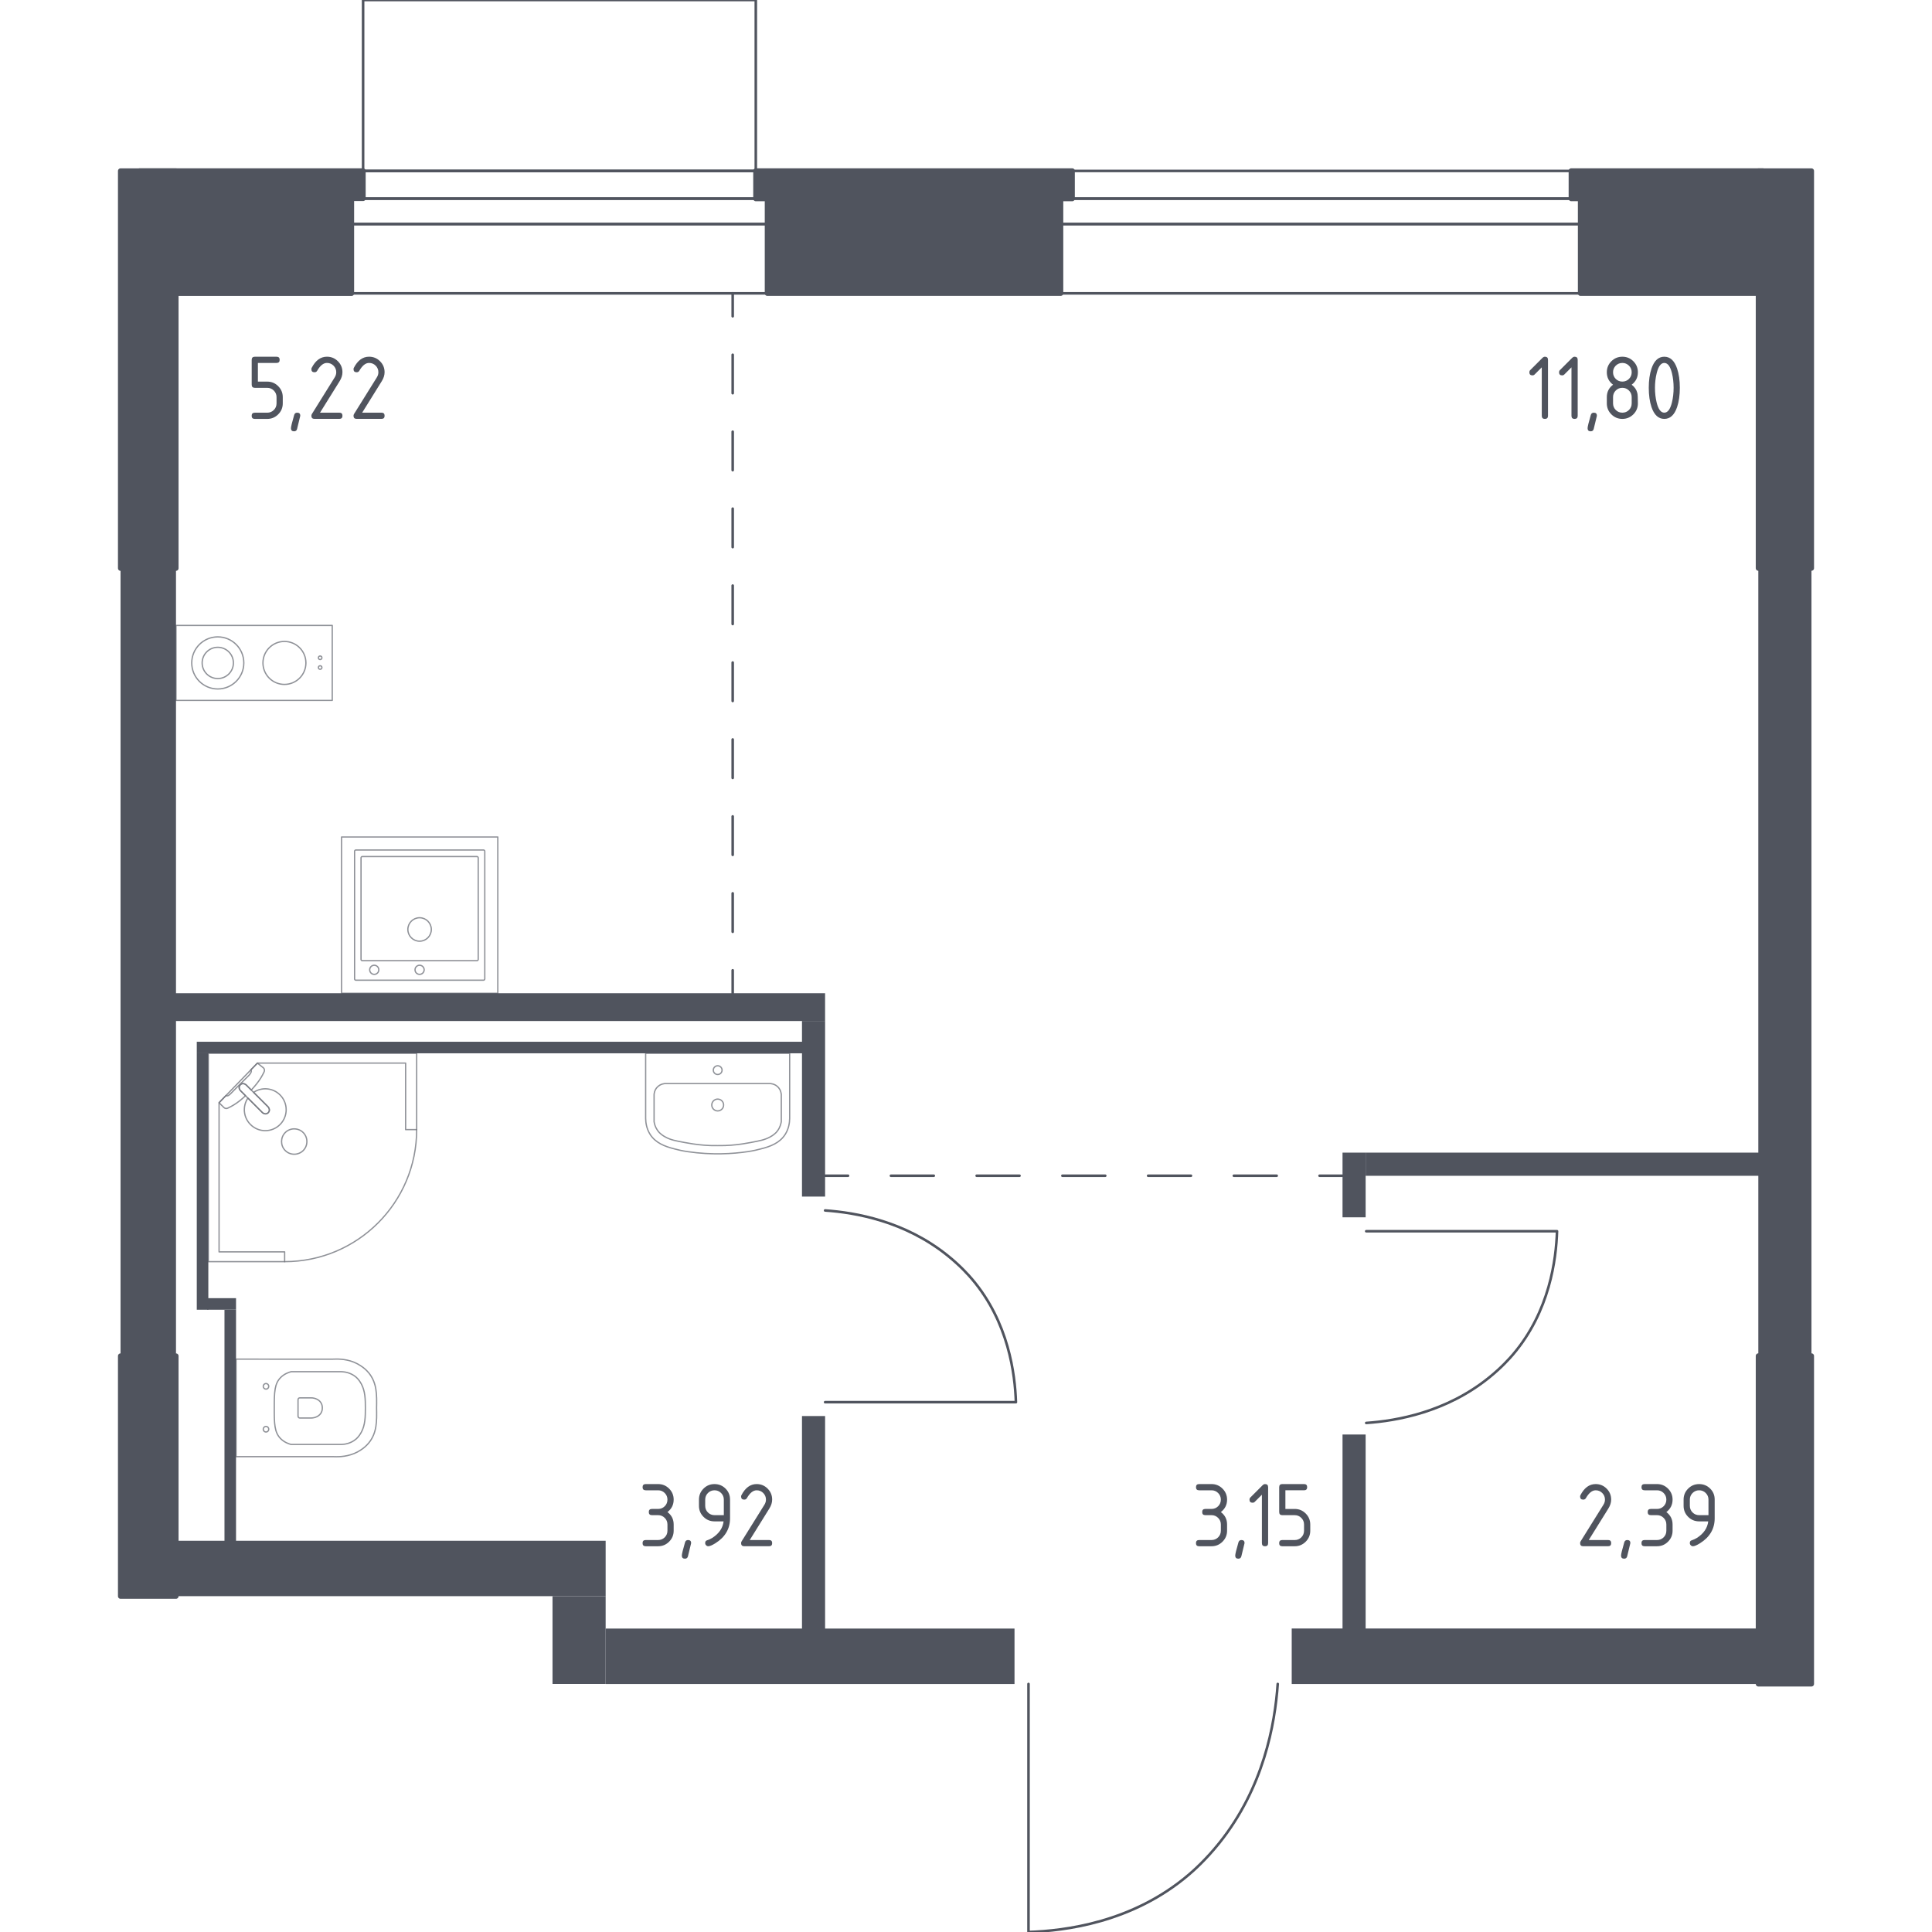 <?xml version="1.0" encoding="utf-8"?>
<!-- Generator: Adobe Illustrator 27.5.0, SVG Export Plug-In . SVG Version: 6.00 Build 0)  -->
<svg version="1.1" xmlns="http://www.w3.org/2000/svg" xmlns:xlink="http://www.w3.org/1999/xlink" x="0px" y="0px"
	 viewBox="0 0 1000 1000" style="enable-background:new 0 0 1000 1000;" xml:space="preserve">
<style type="text/css">
	.st0{fill:none;stroke:#50545E;stroke-width:1.332;stroke-linecap:round;stroke-linejoin:round;stroke-miterlimit:10;}
	.st1{fill:none;stroke:#50545E;stroke-width:1.332;stroke-linecap:round;stroke-linejoin:round;}
	
		.st2{fill:none;stroke:#50545E;stroke-width:1.332;stroke-linecap:round;stroke-linejoin:round;stroke-dasharray:19.912,19.912,19.912,19.912;}
	
		.st3{fill:none;stroke:#50545E;stroke-width:1.332;stroke-linecap:round;stroke-linejoin:round;stroke-dasharray:19.912,19.912,19.912,19.912,19.912,19.912;}
	
		.st4{fill:none;stroke:#50545E;stroke-width:1.332;stroke-linecap:round;stroke-linejoin:round;stroke-dasharray:22.186,22.186,22.186,22.186;}
	
		.st5{fill:none;stroke:#50545E;stroke-width:1.332;stroke-linecap:round;stroke-linejoin:round;stroke-dasharray:22.186,22.186,22.186,22.186,22.186,22.186;}
	.st6{opacity:0.8;}
	.st7{opacity:0.8;fill:none;stroke:#50545E;stroke-width:0.666;stroke-linecap:round;stroke-linejoin:round;stroke-miterlimit:10;}
	.st8{fill:#50545E;stroke:#50545E;stroke-width:2.663;stroke-linecap:round;stroke-linejoin:round;stroke-miterlimit:10;}
	.st9{fill:#50545E;}
</style>
<g id="Окна_x2C__двери">
	<path class="st0" d="M661.35,871.61c-1.44,20.88-7.31,53.71-30.28,82.37c-6.98,8.71-13.38,14.33-15.75,16.35
		c-29.14,24.84-64.18,29.06-82.97,29.68c0-42.8,0-85.6,0-128.39"/>
	<path class="st0" d="M707.15,736.52c16.06-1.11,41.32-5.62,63.36-23.3c6.7-5.37,11.02-10.29,12.58-12.11
		c19.11-22.41,22.36-49.38,22.83-63.83c-32.92,0-65.85,0-98.77,0"/>
	<path class="st0" d="M427.07,626.53c16.06,1.11,41.32,5.62,63.36,23.3c6.7,5.37,11.02,10.29,12.58,12.11
		c19.11,22.41,22.36,49.38,22.83,63.83c-32.92,0-65.85,0-98.77,0"/>
	
		<rect x="187.93" y="0" transform="matrix(-1 -3.902999e-07 3.902999e-07 -1 579.13 88.479)" class="st0" width="203.26" height="88.48"/>
	
		<rect x="181.96" y="102.8" transform="matrix(-1 -3.856788e-07 3.856788e-07 -1 579.129 218.777)" class="st0" width="215.22" height="13.18"/>
	
		<rect x="181.96" y="88.48" transform="matrix(-1 -3.856788e-07 3.856788e-07 -1 579.13 240.327)" class="st0" width="215.22" height="63.37"/>
	
		<rect x="181.96" y="102.8" transform="matrix(-1 -3.856788e-07 3.856788e-07 -1 579.129 218.777)" class="st0" width="215.22" height="13.18"/>
	
		<rect x="549.02" y="102.8" transform="matrix(-1 -3.085428e-07 3.085428e-07 -1 1367.065 218.779)" class="st0" width="269.02" height="13.18"/>
	
		<rect x="549.02" y="88.48" transform="matrix(-1 -3.085428e-07 3.085428e-07 -1 1367.066 240.329)" class="st0" width="269.02" height="63.37"/>
	
		<rect x="549.02" y="102.8" transform="matrix(-1 -3.085428e-07 3.085428e-07 -1 1367.065 218.779)" class="st0" width="269.02" height="13.18"/>
</g>
<g id="Шахты">
</g>
<g id="Пунктир">
	<g>
		<g>
			<line class="st1" x1="379.24" y1="151.82" x2="379.24" y2="163.71"/>
			<line class="st2" x1="379.24" y1="183.62" x2="379.24" y2="253.31"/>
			<line class="st3" x1="379.24" y1="263.27" x2="379.24" y2="492.26"/>
			<line class="st1" x1="379.24" y1="502.22" x2="379.24" y2="514.1"/>
		</g>
	</g>
	<g>
		<g>
			<line class="st1" x1="427.06" y1="608.56" x2="438.95" y2="608.56"/>
			<line class="st4" x1="461.14" y1="608.56" x2="538.79" y2="608.56"/>
			<line class="st5" x1="549.89" y1="608.56" x2="671.91" y2="608.56"/>
			<line class="st1" x1="683" y1="608.56" x2="694.89" y2="608.56"/>
		</g>
	</g>
</g>
<g id="Сантехника">
	<g class="st6">
		<g>
			<circle class="st7" cx="165.71" cy="345.51" r="0.91"/>
			<circle class="st7" cx="165.71" cy="340.46" r="0.91"/>
		</g>
		<circle class="st7" cx="112.72" cy="343.13" r="13.48"/>
		<g>
			<circle class="st7" cx="147.22" cy="343.13" r="11.12"/>
		</g>
		
			<rect x="112.12" y="302.69" transform="matrix(2.432984e-07 -1 1 2.432984e-07 -211.599 474.653)" class="st7" width="38.82" height="80.88"/>
		<circle class="st7" cx="112.72" cy="343.13" r="8.09"/>
	</g>
	<g class="st6">
		
			<rect x="176.79" y="433.22" transform="matrix(-1 -1.224647e-16 1.224647e-16 -1 434.455 947.326)" class="st7" width="80.88" height="80.88"/>
		<ellipse class="st7" cx="217.18" cy="481.09" rx="6.07" ry="6.07"/>
		<circle class="st7" cx="217.18" cy="501.97" r="2.36"/>
		<circle class="st7" cx="193.71" cy="501.97" r="2.36"/>
		<path class="st7" d="M184.2,439.96h66.05c0.37,0,0.67,0.3,0.67,0.67v66.05c0,0.37-0.3,0.67-0.67,0.67H184.2
			c-0.37,0-0.67-0.3-0.67-0.67v-66.05C183.53,440.27,183.83,439.96,184.2,439.96z"/>
		<path class="st7" d="M187.54,443.34h59.31c0.37,0,0.67,0.3,0.67,0.67v52.57c0,0.37-0.3,0.67-0.67,0.67h-59.31
			c-0.37,0-0.67-0.3-0.67-0.67v-52.57C186.87,443.64,187.17,443.34,187.54,443.34z"/>
	</g>
	<g class="st6">
		<path class="st7" d="M173.97,703.45c-0.89-0.01-1.55,0.03-1.86,0.05l-49.94-0.01v0.04v50.39v0.04l49.94-0.01
			c0.31,0.02,0.97,0.06,1.86,0.05c3.02,0.04,8.25-0.41,12.81-3.52c1.42-0.92,2.78-2.06,3.99-3.5c4.41-5.27,4.28-11.48,4.15-18.23
			c0-0.01,0-0.01,0-0.02c0-0.01,0-0.01,0-0.02c0.13-6.75,0.25-12.96-4.15-18.23c-1.21-1.44-2.57-2.59-3.99-3.5
			C182.23,703.86,177,703.41,173.97,703.45z"/>
		<path class="st7" d="M136.68,738.74c-0.08,0.08-0.42,0.44-0.42,1.02c0,0.58,0.34,0.94,0.42,1.02c0.07,0.08,0.43,0.42,1,0.42
			c0.57,0,0.93-0.35,1-0.42c0.07-0.08,0.42-0.44,0.42-1.02c0-0.58-0.34-0.94-0.42-1.02c-0.08-0.08-0.43-0.42-1-0.42
			C137.12,738.31,136.76,738.66,136.68,738.74z"/>
		<path class="st7" d="M136.68,716.54c-0.08,0.08-0.42,0.44-0.42,1.02s0.34,0.94,0.42,1.02c0.07,0.08,0.43,0.42,1,0.42
			s0.93-0.35,1-0.42c0.07-0.08,0.42-0.44,0.42-1.02c0-0.58-0.34-0.94-0.42-1.02c-0.08-0.08-0.43-0.42-1-0.42
			C137.12,716.12,136.76,716.46,136.68,716.54z"/>
		<path class="st7" d="M154.26,733.01c0,0.53,0.41,0.95,0.92,0.95h5.83c1.06,0,2.11-0.24,3.06-0.72c1.33-0.68,2.77-2,2.77-4.49
			c0-2.5-1.43-3.82-2.77-4.5c-0.94-0.48-1.99-0.72-3.06-0.72h-5.83c-0.51,0-0.92,0.42-0.92,0.95V733.01z"/>
		<path class="st7" d="M145.35,712.91c-3.3,3.24-3.38,7.62-3.39,15.82c-0.01,8.27,0.05,12.72,3.39,16c1.79,1.75,3.86,2.53,5.27,2.91
			c8.73,0,17.47,0,26.2,0c1.39-0.05,4.58-0.37,7.34-2.69c0.47-0.39,1.65-1.43,2.8-3.52c2.12-3.84,2.16-8.28,2.16-12.61
			c0-4.33-0.04-8.77-2.16-12.61c-1.15-2.08-2.33-3.13-2.8-3.52c-2.77-2.31-5.95-2.64-7.34-2.69c-8.73,0-17.47,0-26.2,0
			C149.23,710.38,147.15,711.15,145.35,712.91z"/>
	</g>
	<g class="st6">
		<path class="st7" d="M374.54,571.95c0,1.69-1.38,3.06-3.07,3.06c-1.69,0-3.06-1.37-3.06-3.06c0-1.69,1.37-3.06,3.06-3.06
			C373.16,568.89,374.54,570.25,374.54,571.95z"/>
		<path class="st7" d="M373.74,553.9c0,1.25-1.02,2.26-2.27,2.26c-1.25,0-2.26-1.01-2.26-2.26c0-1.25,1.01-2.26,2.26-2.26
			C372.72,551.64,373.74,552.65,373.74,553.9z"/>
		<path class="st7" d="M334.19,545.19c0,11.23,0,22.46,0,33.69c0.03,2.19,0.44,5.32,2.31,8.27c2.72,4.28,7.29,6.2,12.7,7.54
			c1.64,0.4,3.41,0.92,6.81,1.41c12.6,1.84,23.32,1.11,30.9,0c3.4-0.5,5.17-1.01,6.81-1.41c5.41-1.33,9.98-3.26,12.7-7.54
			c1.88-2.95,2.28-6.08,2.31-8.27v-33.69H334.19z"/>
		<path class="st7" d="M404.39,580.55c0-4.64,0-9.27,0-13.91c-0.02-0.49-0.16-2.33-1.62-3.9c-1.73-1.84-3.98-1.9-4.39-1.91
			c-17.94,0-35.88,0-53.82,0c-0.4,0-2.66,0.07-4.39,1.91c-1.47,1.57-1.6,3.4-1.62,3.9v13.91c0.16,1.05,0.56,2.78,1.77,4.51
			c1.33,1.9,2.94,2.82,4.15,3.49c2.64,1.47,5.45,1.98,9.97,2.82c0,0,0,0,0,0c2.1,0.39,5.84,1.07,10.29,1.4
			c1.72,0.13,4.01,0.24,6.74,0.19h0c2.71,0.04,4.99-0.07,6.74-0.19c4.58-0.33,8.32-1.03,10.29-1.4c0,0,0,0,0,0
			c4.62-0.87,7.37-1.39,9.97-2.82c1.18-0.65,2.68-1.5,3.97-3.24C403.79,583.49,404.22,581.62,404.39,580.55z"/>
	</g>
	<g class="st6">
		<polygon class="st7" points="215.67,584.69 215.67,545.19 107.83,545.19 107.83,653.03 147.33,653.03 147.33,647.97 
			113.39,647.97 113.39,570.76 133.24,550.25 209.95,550.25 209.95,584.69 		"/>
		<path class="st7" d="M147.33,653.03c37.74,0,68.34-30.6,68.34-68.34"/>
		<path class="st7" d="M138.74,572.89l-7.61-7.61l-0.33-0.33l-3.38-3.38c0,0-1.62-1.51-3.04-0.08c-1.42,1.42,0.09,3.04,0.09,3.04
			l3.37,3.38l0.33,0.33l7.61,7.61c0,0,1.62,1.52,3.04,0.09C140.25,574.51,138.74,572.89,138.74,572.89z"/>
		<path class="st7" d="M156.94,586.21c2.54,2.54,2.54,6.77,0,9.31c-2.54,2.54-6.78,2.54-9.3,0c-2.54-2.54-2.54-6.77,0-9.31
			C150.16,583.66,154.39,583.66,156.94,586.21z"/>
		<path class="st7" d="M124.38,561.48c1.42-1.42,3.04,0.08,3.04,0.08l2.64,2.64c2.01-2.15,3.8-4.38,4.99-6.35
			c0.59-0.98,1.14-1.98,1.63-3.01v0c0.35-0.74,0.23-1.56-0.29-2.08c-1.05-0.84-2.11-1.68-3.16-2.51c-1.14,1.17-2.27,2.35-3.41,3.52
			c0.05,0.04,0.12,0.11,0.18,0.21c0.4,0.72-0.62,2.08-1.2,2.67c-4.7,4.7-6.37,6.28-9.02,9.03c-0.46,0.48-1.75,1.84-2.52,1.5
			c-0.12-0.05-0.2-0.13-0.24-0.19c-1.21,1.25-2.43,2.51-3.64,3.76c0.84,0.9,1.67,1.61,2.52,2.51c0.51,0.5,1.31,0.64,2.02,0.3
			c1.1-0.51,2.17-1.1,3.21-1.73c1.85-1.13,3.94-2.8,5.97-4.68l-2.64-2.64C124.47,564.52,122.96,562.91,124.38,561.48z"/>
		<path class="st7" d="M144.95,582.05c4.23-4.23,4.23-11.09,0-15.32c-3.73-3.73-9.48-4.16-13.69-1.33l7.48,7.48
			c0,0,1.51,1.62,0.09,3.04c-1.43,1.42-3.04-0.09-3.04-0.09l-7.48-7.48c-2.83,4.21-2.4,9.97,1.33,13.69
			C133.86,586.29,140.72,586.29,144.95,582.05z"/>
	</g>
</g>
<g id="Несущие">
	<g>
		<rect x="62.39" y="88.48" class="st8" width="28.7" height="205.65"/>
		
			<rect x="72.2" y="88.45" transform="matrix(-1 -1.224647e-16 1.224647e-16 -1 260.136 191.179)" class="st8" width="115.73" height="14.28"/>
		
			<rect x="75.54" y="98.64" transform="matrix(-1 -1.224647e-16 1.224647e-16 -1 257.498 250.491)" class="st8" width="106.41" height="53.21"/>
		<rect x="62.39" y="701.85" class="st8" width="28.7" height="124.35"/>
		<rect x="391.2" y="88.45" class="st8" width="163.8" height="14.38"/>
		<rect x="397.17" y="98.64" class="st8" width="151.85" height="53.18"/>
		<rect x="910.11" y="88.48" class="st8" width="27.5" height="205.62"/>
		<rect x="813.26" y="88.45" class="st8" width="99.24" height="14.35"/>
		<rect x="818.04" y="99.38" class="st8" width="100.44" height="52.44"/>
		<rect x="910.11" y="701.82" class="st8" width="27.5" height="169.78"/>
	</g>
</g>
<g id="Перегородки">
	<g>
		<rect x="62.39" y="294.13" class="st9" width="28.7" height="407.69"/>
		<rect x="88.69" y="514.1" class="st9" width="338.37" height="14.38"/>
		<rect x="415.11" y="528.45" class="st9" width="11.96" height="90.9"/>
		<rect x="101.85" y="539.21" class="st9" width="314.46" height="5.98"/>
		<rect x="101.85" y="545.19" class="st9" width="5.98" height="132.72"/>
		<rect x="107.31" y="671.93" class="st9" width="14.86" height="5.98"/>
		<rect x="116.19" y="677.94" class="st9" width="5.98" height="123.47"/>
		<rect x="91.09" y="797.5" class="st9" width="222.39" height="28.67"/>
		<rect x="285.98" y="826.17" class="st9" width="27.5" height="45.43"/>
		<rect x="313.48" y="842.94" class="st9" width="211.63" height="28.69"/>
		<rect x="415.11" y="732.94" class="st9" width="11.96" height="113.56"/>
		<rect x="668.59" y="842.91" class="st9" width="241.52" height="28.72"/>
		<rect x="694.89" y="742.5" class="st9" width="11.96" height="106.55"/>
		<rect x="910.11" y="294.13" class="st9" width="27.5" height="407.69"/>
		<rect x="694.89" y="596.6" class="st9" width="11.96" height="33.48"/>
		<rect x="706.85" y="596.6" class="st9" width="205.65" height="11.99"/>
	</g>
</g>
<g id="Лифты_x2C__лестницы">
</g>
<g id="Площади">
	<g>
		<g>
			<path class="st9" d="M798.03,190.12l-3.71,3.71c-0.31,0.31-0.68,0.46-1.12,0.46c-1.07,0-1.61-0.54-1.61-1.61
				c0-0.44,0.15-0.81,0.46-1.12l6.29-6.29c0.42-0.42,0.85-0.63,1.29-0.63c1.07,0,1.61,0.54,1.61,1.61v28.97
				c0,1.07-0.54,1.61-1.61,1.61c-1.07,0-1.61-0.54-1.61-1.61V190.12z"/>
			<path class="st9" d="M813.4,190.12l-3.71,3.71c-0.31,0.31-0.68,0.46-1.12,0.46c-1.07,0-1.61-0.54-1.61-1.61
				c0-0.44,0.15-0.81,0.46-1.12l6.29-6.29c0.42-0.42,0.85-0.63,1.29-0.63c1.07,0,1.61,0.54,1.61,1.61v28.97
				c0,1.07-0.54,1.61-1.61,1.61c-1.07,0-1.61-0.54-1.61-1.61V190.12z"/>
			<path class="st9" d="M824.95,213.6c1.07,0,1.61,0.53,1.61,1.58c0,0.15-0.55,2.43-1.66,6.85c-0.2,0.81-0.72,1.22-1.56,1.22
				c-1.07,0-1.61-0.54-1.61-1.61c0-0.73,0.55-3.01,1.66-6.83C823.62,214.01,824.14,213.6,824.95,213.6z"/>
			<path class="st9" d="M839.73,216.82c-2.23,0-4.12-0.78-5.69-2.35c-1.57-1.57-2.35-3.47-2.35-5.69v-3.22
				c0-2.67,1.07-4.81,3.22-6.44c-2.15-1.63-3.22-3.77-3.22-6.44c0-2.23,0.78-4.12,2.35-5.69c1.57-1.57,3.47-2.35,5.69-2.35
				c2.23,0,4.12,0.78,5.69,2.35c1.57,1.57,2.35,3.47,2.35,5.69c0,2.67-1.07,4.81-3.22,6.44c1.54,1.17,2.52,2.61,2.93,4.32
				c0.2,0.86,0.29,2.64,0.29,5.34c0,2.23-0.78,4.12-2.35,5.69C843.85,216.03,841.95,216.82,839.73,216.82z M839.73,197.51
				c1.35,0,2.49-0.47,3.43-1.4c0.93-0.93,1.4-2.08,1.4-3.43c0-1.33-0.47-2.47-1.41-3.41c-0.94-0.94-2.08-1.41-3.41-1.41
				c-1.35,0-2.49,0.47-3.43,1.4c-0.93,0.93-1.4,2.08-1.4,3.43c0,1.35,0.47,2.49,1.4,3.43C837.24,197.04,838.38,197.51,839.73,197.51
				z M839.73,213.6c1.35,0,2.49-0.47,3.43-1.4c0.93-0.93,1.4-2.08,1.4-3.43v-3.22c0-1.33-0.47-2.47-1.41-3.41
				c-0.94-0.94-2.08-1.41-3.41-1.41c-1.35,0-2.49,0.47-3.43,1.4c-0.93,0.94-1.4,2.08-1.4,3.43v3.22c0,1.35,0.47,2.49,1.4,3.43
				C837.24,213.13,838.38,213.6,839.73,213.6z"/>
			<path class="st9" d="M869.48,200.73c0,3.84-0.47,7.15-1.41,9.95c-1.38,4.1-3.59,6.14-6.63,6.14c-3.04,0-5.25-2.04-6.63-6.12
				c-0.94-2.8-1.41-6.12-1.41-9.97s0.47-7.18,1.41-9.97c1.38-4.08,3.59-6.12,6.63-6.12c3.04,0,5.25,2.05,6.63,6.14
				C869.01,193.57,869.48,196.89,869.48,200.73z M866.26,200.73c0-2.67-0.28-5.18-0.85-7.53c-0.86-3.56-2.19-5.34-3.97-5.34
				c-1.77,0-3.09,1.79-3.95,5.36c-0.59,2.41-0.88,4.91-0.88,7.51c0,2.65,0.28,5.16,0.85,7.53c0.86,3.56,2.19,5.34,3.97,5.34
				s3.11-1.78,3.97-5.34C865.98,205.89,866.26,203.38,866.26,200.73z"/>
		</g>
	</g>
	<g>
		<g>
			<path class="st9" d="M627.08,784.24h-3.22c-1.07,0-1.61-0.54-1.61-1.61s0.54-1.61,1.61-1.61h3.22c1.35,0,2.49-0.47,3.43-1.4
				c0.93-0.93,1.4-2.08,1.4-3.43c0-1.33-0.47-2.47-1.41-3.41c-0.94-0.94-2.08-1.41-3.41-1.41h-6.44c-1.07,0-1.61-0.54-1.61-1.61
				s0.54-1.61,1.61-1.61h6.44c2.23,0,4.12,0.79,5.69,2.36c1.57,1.58,2.35,3.47,2.35,5.68c0,2.67-1.07,4.81-3.22,6.44
				c2.15,1.63,3.22,3.77,3.22,6.44v3.22c0,2.23-0.79,4.12-2.37,5.69c-1.58,1.57-3.47,2.35-5.68,2.35h-6.44
				c-1.07,0-1.61-0.54-1.61-1.61s0.54-1.61,1.61-1.61h6.44c1.35,0,2.49-0.47,3.43-1.4c0.93-0.93,1.4-2.08,1.4-3.43v-3.22
				c0-1.33-0.47-2.47-1.41-3.41C629.55,784.71,628.41,784.24,627.08,784.24z"/>
			<path class="st9" d="M642.57,797.12c1.07,0,1.61,0.53,1.61,1.58c0,0.15-0.55,2.43-1.66,6.85c-0.2,0.81-0.72,1.22-1.56,1.22
				c-1.07,0-1.61-0.54-1.61-1.61c0-0.73,0.55-3.01,1.66-6.83C641.24,797.52,641.76,797.12,642.57,797.12z"/>
			<path class="st9" d="M653.17,773.64l-3.71,3.71c-0.31,0.31-0.68,0.46-1.12,0.46c-1.07,0-1.61-0.54-1.61-1.61
				c0-0.44,0.15-0.81,0.46-1.12l6.29-6.29c0.42-0.42,0.85-0.63,1.29-0.63c1.07,0,1.61,0.54,1.61,1.61v28.97
				c0,1.07-0.54,1.61-1.61,1.61c-1.07,0-1.61-0.54-1.61-1.61V773.64z"/>
			<path class="st9" d="M662.11,782.63v-12.87c0-1.07,0.54-1.61,1.61-1.61h11.26c1.07,0,1.61,0.54,1.61,1.61s-0.54,1.61-1.61,1.61
				h-9.66v9.66h4.83c2.23,0,4.12,0.79,5.69,2.37c1.57,1.58,2.35,3.47,2.35,5.68v3.22c0,2.23-0.79,4.12-2.37,5.69
				c-1.58,1.57-3.47,2.35-5.68,2.35h-6.44c-1.07,0-1.61-0.54-1.61-1.61s0.54-1.61,1.61-1.61h6.44c1.35,0,2.49-0.47,3.43-1.4
				c0.93-0.93,1.4-2.08,1.4-3.43v-3.22c0-1.33-0.47-2.47-1.41-3.41c-0.94-0.94-2.08-1.41-3.41-1.41h-6.44
				C662.64,784.24,662.11,783.71,662.11,782.63z"/>
		</g>
	</g>
	<g>
		<g>
			<path class="st9" d="M130.28,199.12v-12.87c0-1.07,0.54-1.61,1.61-1.61h11.26c1.07,0,1.61,0.54,1.61,1.61s-0.54,1.61-1.61,1.61
				h-9.66v9.66h4.83c2.23,0,4.12,0.79,5.69,2.37c1.57,1.58,2.35,3.47,2.35,5.68v3.22c0,2.23-0.79,4.12-2.37,5.69
				c-1.58,1.57-3.47,2.35-5.68,2.35h-6.44c-1.07,0-1.61-0.54-1.61-1.61s0.54-1.61,1.61-1.61h6.44c1.35,0,2.49-0.47,3.43-1.4
				c0.93-0.93,1.4-2.08,1.4-3.43v-3.22c0-1.33-0.47-2.47-1.41-3.41c-0.94-0.94-2.08-1.41-3.41-1.41h-6.44
				C130.81,200.73,130.28,200.19,130.28,199.12z"/>
			<path class="st9" d="M153.82,213.6c1.07,0,1.61,0.53,1.61,1.58c0,0.15-0.55,2.43-1.66,6.85c-0.2,0.81-0.72,1.22-1.56,1.22
				c-1.07,0-1.61-0.54-1.61-1.61c0-0.73,0.55-3.01,1.66-6.83C152.48,214.01,153,213.6,153.82,213.6z"/>
			<path class="st9" d="M169.21,184.63c2.23,0,4.12,0.78,5.69,2.35c1.57,1.57,2.35,3.47,2.35,5.69c0,1.53-0.49,3.07-1.46,4.63
				l-10.14,16.29h10c1.07,0,1.61,0.54,1.61,1.61s-0.54,1.61-1.61,1.61h-12.87c-1.07,0-1.61-0.54-1.61-1.61
				c0-0.32,0.09-0.63,0.27-0.93l11.8-18.94c0.54-0.86,0.8-1.75,0.8-2.66c0-1.33-0.47-2.47-1.41-3.41c-0.94-0.94-2.08-1.41-3.41-1.41
				c-1.82,0-3.5,1.35-5.05,4.05c-0.29,0.52-0.76,0.78-1.39,0.78c-1.07,0-1.61-0.54-1.61-1.61c0-0.24,0.05-0.46,0.15-0.66
				C163.31,186.56,165.94,184.63,169.21,184.63z"/>
			<path class="st9" d="M191.02,184.63c2.23,0,4.12,0.78,5.69,2.35c1.57,1.57,2.35,3.47,2.35,5.69c0,1.53-0.49,3.07-1.46,4.63
				l-10.14,16.29h10c1.07,0,1.61,0.54,1.61,1.61s-0.54,1.61-1.61,1.61h-12.87c-1.07,0-1.61-0.54-1.61-1.61
				c0-0.32,0.09-0.63,0.27-0.93l11.8-18.94c0.54-0.86,0.8-1.75,0.8-2.66c0-1.33-0.47-2.47-1.41-3.41c-0.94-0.94-2.08-1.41-3.41-1.41
				c-1.82,0-3.5,1.35-5.05,4.05c-0.29,0.52-0.76,0.78-1.39,0.78c-1.07,0-1.61-0.54-1.61-1.61c0-0.24,0.05-0.46,0.15-0.66
				C185.12,186.56,187.75,184.63,191.02,184.63z"/>
		</g>
	</g>
	<g>
		<g>
			<path class="st9" d="M340.64,784.24h-3.22c-1.07,0-1.61-0.54-1.61-1.61s0.54-1.61,1.61-1.61h3.22c1.35,0,2.49-0.47,3.43-1.4
				c0.93-0.93,1.4-2.08,1.4-3.43c0-1.33-0.47-2.47-1.41-3.41c-0.94-0.94-2.08-1.41-3.41-1.41h-6.44c-1.07,0-1.61-0.54-1.61-1.61
				s0.54-1.61,1.61-1.61h6.44c2.23,0,4.12,0.79,5.69,2.36c1.57,1.58,2.35,3.47,2.35,5.68c0,2.67-1.07,4.81-3.22,6.44
				c2.15,1.63,3.22,3.77,3.22,6.44v3.22c0,2.23-0.79,4.12-2.37,5.69c-1.58,1.57-3.47,2.35-5.68,2.35h-6.44
				c-1.07,0-1.61-0.54-1.61-1.61s0.54-1.61,1.61-1.61h6.44c1.35,0,2.49-0.47,3.43-1.4c0.93-0.93,1.4-2.08,1.4-3.43v-3.22
				c0-1.33-0.47-2.47-1.41-3.41C343.11,784.71,341.97,784.24,340.64,784.24z"/>
			<path class="st9" d="M356.13,797.12c1.07,0,1.61,0.53,1.61,1.58c0,0.15-0.55,2.43-1.66,6.85c-0.2,0.81-0.72,1.22-1.56,1.22
				c-1.07,0-1.61-0.54-1.61-1.61c0-0.73,0.55-3.01,1.66-6.83C354.8,797.52,355.32,797.12,356.13,797.12z"/>
			<path class="st9" d="M366.61,800.33c-0.42,0-0.8-0.16-1.12-0.49c-0.33-0.32-0.49-0.7-0.49-1.12c0-0.75,0.27-1.21,0.8-1.39
				c1.17-0.39,2.15-0.84,2.93-1.34c3.46-2.24,5.4-5.09,5.8-8.53h-4.71c-2.23,0-4.12-0.78-5.69-2.35c-1.57-1.57-2.35-3.47-2.35-5.69
				v-3.22c0-2.23,0.78-4.12,2.35-5.69c1.57-1.57,3.47-2.35,5.69-2.35c2.24,0,4.15,0.78,5.71,2.33c1.56,1.55,2.34,3.44,2.34,5.67v9.7
				c0,5.46-2.54,9.78-7.63,12.95C368.6,799.82,367.39,800.33,366.61,800.33z M374.65,784.24v-8.05c0-1.33-0.47-2.47-1.41-3.41
				c-0.94-0.94-2.08-1.41-3.41-1.41s-2.47,0.47-3.41,1.41c-0.94,0.94-1.41,2.08-1.41,3.41v3.22c0,1.35,0.47,2.49,1.4,3.43
				c0.93,0.93,2.08,1.4,3.43,1.4H374.65z"/>
			<path class="st9" d="M391.63,768.15c2.23,0,4.12,0.78,5.69,2.35c1.57,1.57,2.35,3.47,2.35,5.69c0,1.53-0.49,3.07-1.46,4.63
				l-10.14,16.29h10c1.07,0,1.61,0.54,1.61,1.61s-0.54,1.61-1.61,1.61H385.2c-1.07,0-1.61-0.54-1.61-1.61
				c0-0.32,0.09-0.63,0.27-0.93l11.8-18.94c0.54-0.86,0.8-1.75,0.8-2.66c0-1.33-0.47-2.47-1.41-3.41c-0.94-0.94-2.08-1.41-3.41-1.41
				c-1.82,0-3.5,1.35-5.05,4.05c-0.29,0.52-0.76,0.78-1.39,0.78c-1.07,0-1.61-0.54-1.61-1.61c0-0.24,0.05-0.46,0.15-0.66
				C385.73,770.08,388.37,768.15,391.63,768.15z"/>
		</g>
	</g>
	<g>
		<g>
			<path class="st9" d="M825.9,768.15c2.23,0,4.12,0.78,5.69,2.35c1.57,1.57,2.35,3.47,2.35,5.69c0,1.53-0.49,3.07-1.46,4.63
				l-10.14,16.29h10c1.07,0,1.61,0.54,1.61,1.61s-0.54,1.61-1.61,1.61h-12.87c-1.07,0-1.61-0.54-1.61-1.61
				c0-0.32,0.09-0.63,0.27-0.93l11.8-18.94c0.54-0.86,0.8-1.75,0.8-2.66c0-1.33-0.47-2.47-1.41-3.41c-0.94-0.94-2.08-1.41-3.41-1.41
				c-1.82,0-3.5,1.35-5.05,4.05c-0.29,0.52-0.76,0.78-1.39,0.78c-1.07,0-1.61-0.54-1.61-1.61c0-0.24,0.05-0.46,0.15-0.66
				C820,770.08,822.63,768.15,825.9,768.15z"/>
			<path class="st9" d="M842.27,797.12c1.07,0,1.61,0.53,1.61,1.58c0,0.15-0.55,2.43-1.66,6.85c-0.2,0.81-0.72,1.22-1.56,1.22
				c-1.07,0-1.61-0.54-1.61-1.61c0-0.73,0.55-3.01,1.66-6.83C840.94,797.52,841.46,797.12,842.27,797.12z"/>
			<path class="st9" d="M857.67,784.24h-3.22c-1.07,0-1.61-0.54-1.61-1.61s0.54-1.61,1.61-1.61h3.22c1.35,0,2.49-0.47,3.43-1.4
				c0.93-0.93,1.4-2.08,1.4-3.43c0-1.33-0.47-2.47-1.41-3.41c-0.94-0.94-2.08-1.41-3.41-1.41h-6.44c-1.07,0-1.61-0.54-1.61-1.61
				s0.54-1.61,1.61-1.61h6.44c2.23,0,4.12,0.79,5.69,2.36c1.57,1.58,2.35,3.47,2.35,5.68c0,2.67-1.07,4.81-3.22,6.44
				c2.15,1.63,3.22,3.77,3.22,6.44v3.22c0,2.23-0.79,4.12-2.37,5.69c-1.58,1.57-3.47,2.35-5.68,2.35h-6.44
				c-1.07,0-1.61-0.54-1.61-1.61s0.54-1.61,1.61-1.61h6.44c1.35,0,2.49-0.47,3.43-1.4c0.93-0.93,1.4-2.08,1.4-3.43v-3.22
				c0-1.33-0.47-2.47-1.41-3.41C860.14,784.71,859,784.24,857.67,784.24z"/>
			<path class="st9" d="M876.26,800.33c-0.42,0-0.8-0.16-1.12-0.49c-0.33-0.32-0.49-0.7-0.49-1.12c0-0.75,0.27-1.21,0.8-1.39
				c1.17-0.39,2.15-0.84,2.93-1.34c3.46-2.24,5.4-5.09,5.8-8.53h-4.71c-2.23,0-4.12-0.78-5.69-2.35c-1.57-1.57-2.35-3.47-2.35-5.69
				v-3.22c0-2.23,0.78-4.12,2.35-5.69c1.57-1.57,3.47-2.35,5.69-2.35c2.24,0,4.15,0.78,5.71,2.33c1.56,1.55,2.34,3.44,2.34,5.67v9.7
				c0,5.46-2.54,9.78-7.63,12.95C878.25,799.82,877.04,800.33,876.26,800.33z M884.3,784.24v-8.05c0-1.33-0.47-2.47-1.41-3.41
				c-0.94-0.94-2.08-1.41-3.41-1.41s-2.47,0.47-3.41,1.41c-0.94,0.94-1.41,2.08-1.41,3.41v3.22c0,1.35,0.47,2.49,1.4,3.43
				c0.93,0.93,2.08,1.4,3.43,1.4H884.3z"/>
		</g>
	</g>
</g>
</svg>

